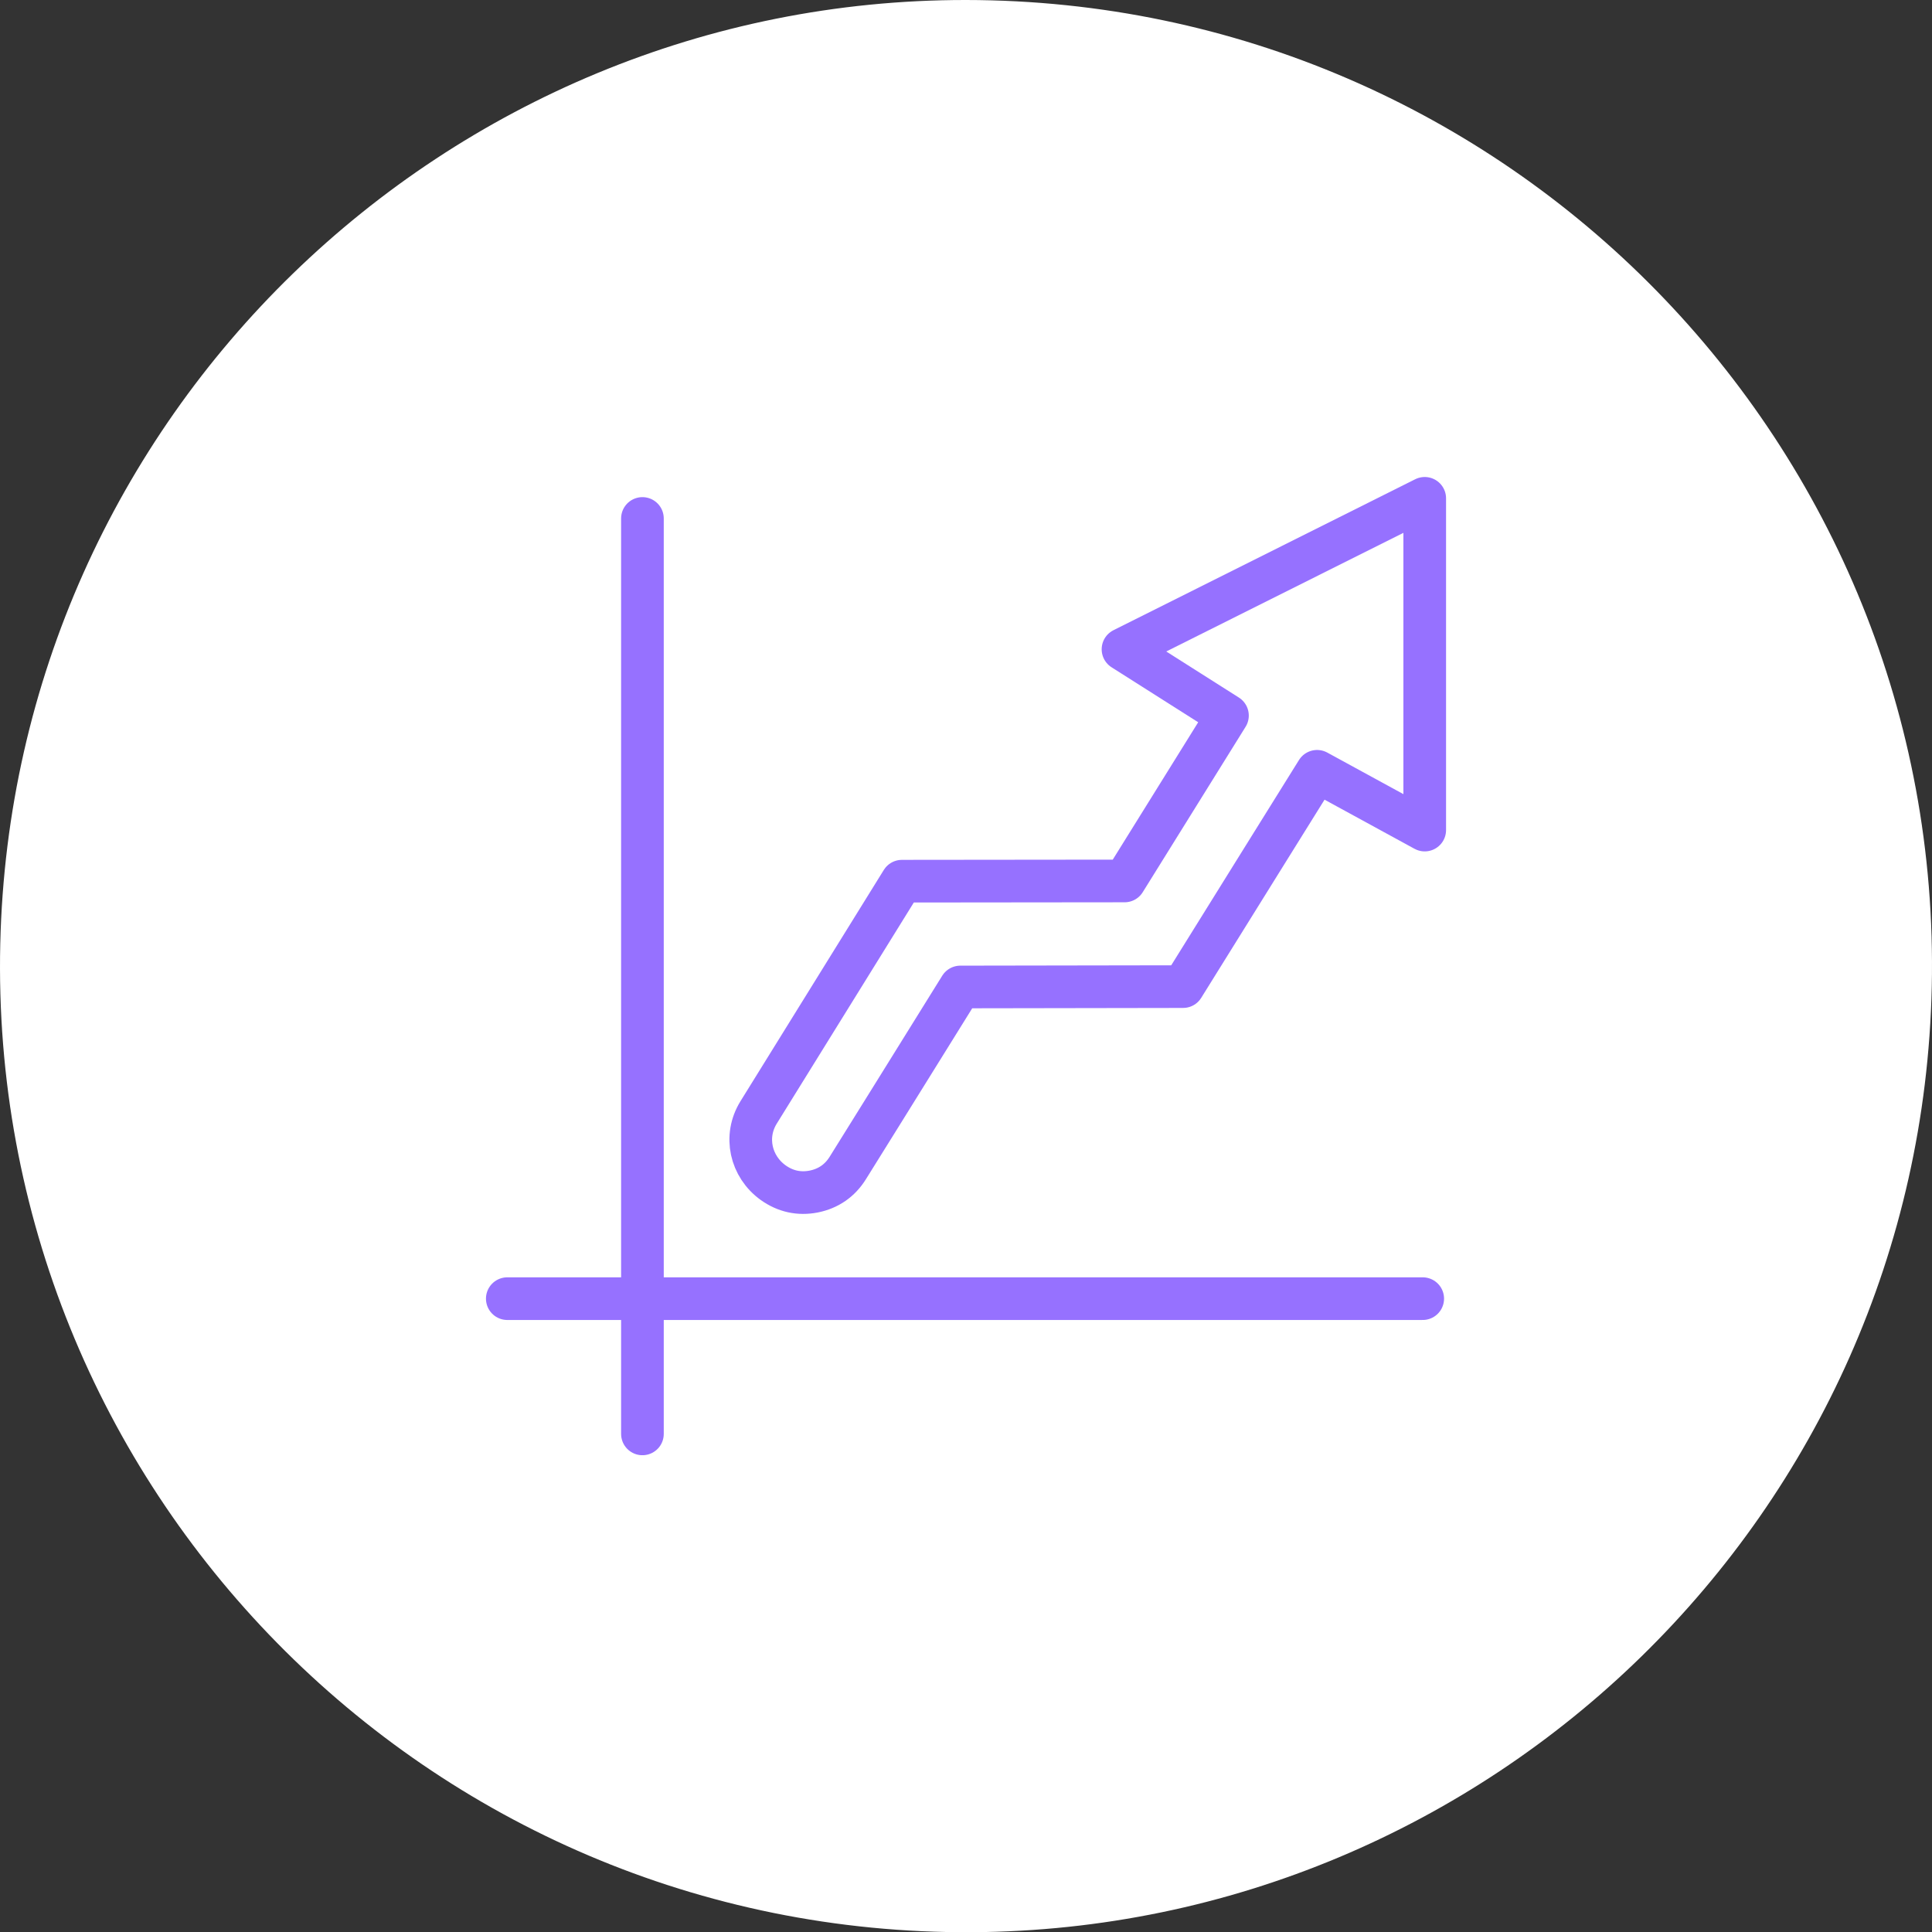 <?xml version="1.0" encoding="UTF-8"?><svg id="b" xmlns="http://www.w3.org/2000/svg" viewBox="0 0 135.883 135.899"><rect x="0" y="0" width="135.883" height="135.899" fill="#333333" stroke="none"/><g id="c"><path d="M67.934,0C31.396-.026.884,29.224.019,66.376c-.89,38.212,30.026,69.751,68.365,69.521,36.342-.218,66.678-29.343,67.483-66.504C136.692,31.323,106.014.03,67.934,0Z" fill="#fff" stroke-width="0"/><path d="M53.353,78.244l10.083-16.268,15.661-.016,7.234-11.632-7.347-4.662,21.221-10.617v23.332l-7.571-4.133-3.994,6.414-5.43,8.729-15.666.026-5.56,8.946-2.354,3.78c-.554.893-1.365,1.453-2.397,1.661-1.032.201-1.991-.011-2.847-.619-1.592-1.14-2.075-3.262-1.032-4.942Z" fill="none" fill-rule="evenodd" stroke="#9671ff" stroke-linecap="round" stroke-linejoin="round" stroke-width="3"/><line x1="100.064" y1="91.338" x2="35.679" y2="91.338" fill="none" stroke="#9671ff" stroke-linecap="round" stroke-linejoin="round" stroke-width="3"/><line x1="45.184" y1="100.85" x2="45.184" y2="36.465" fill="none" stroke="#9671ff" stroke-linecap="round" stroke-linejoin="round" stroke-width="3"/></g></svg>